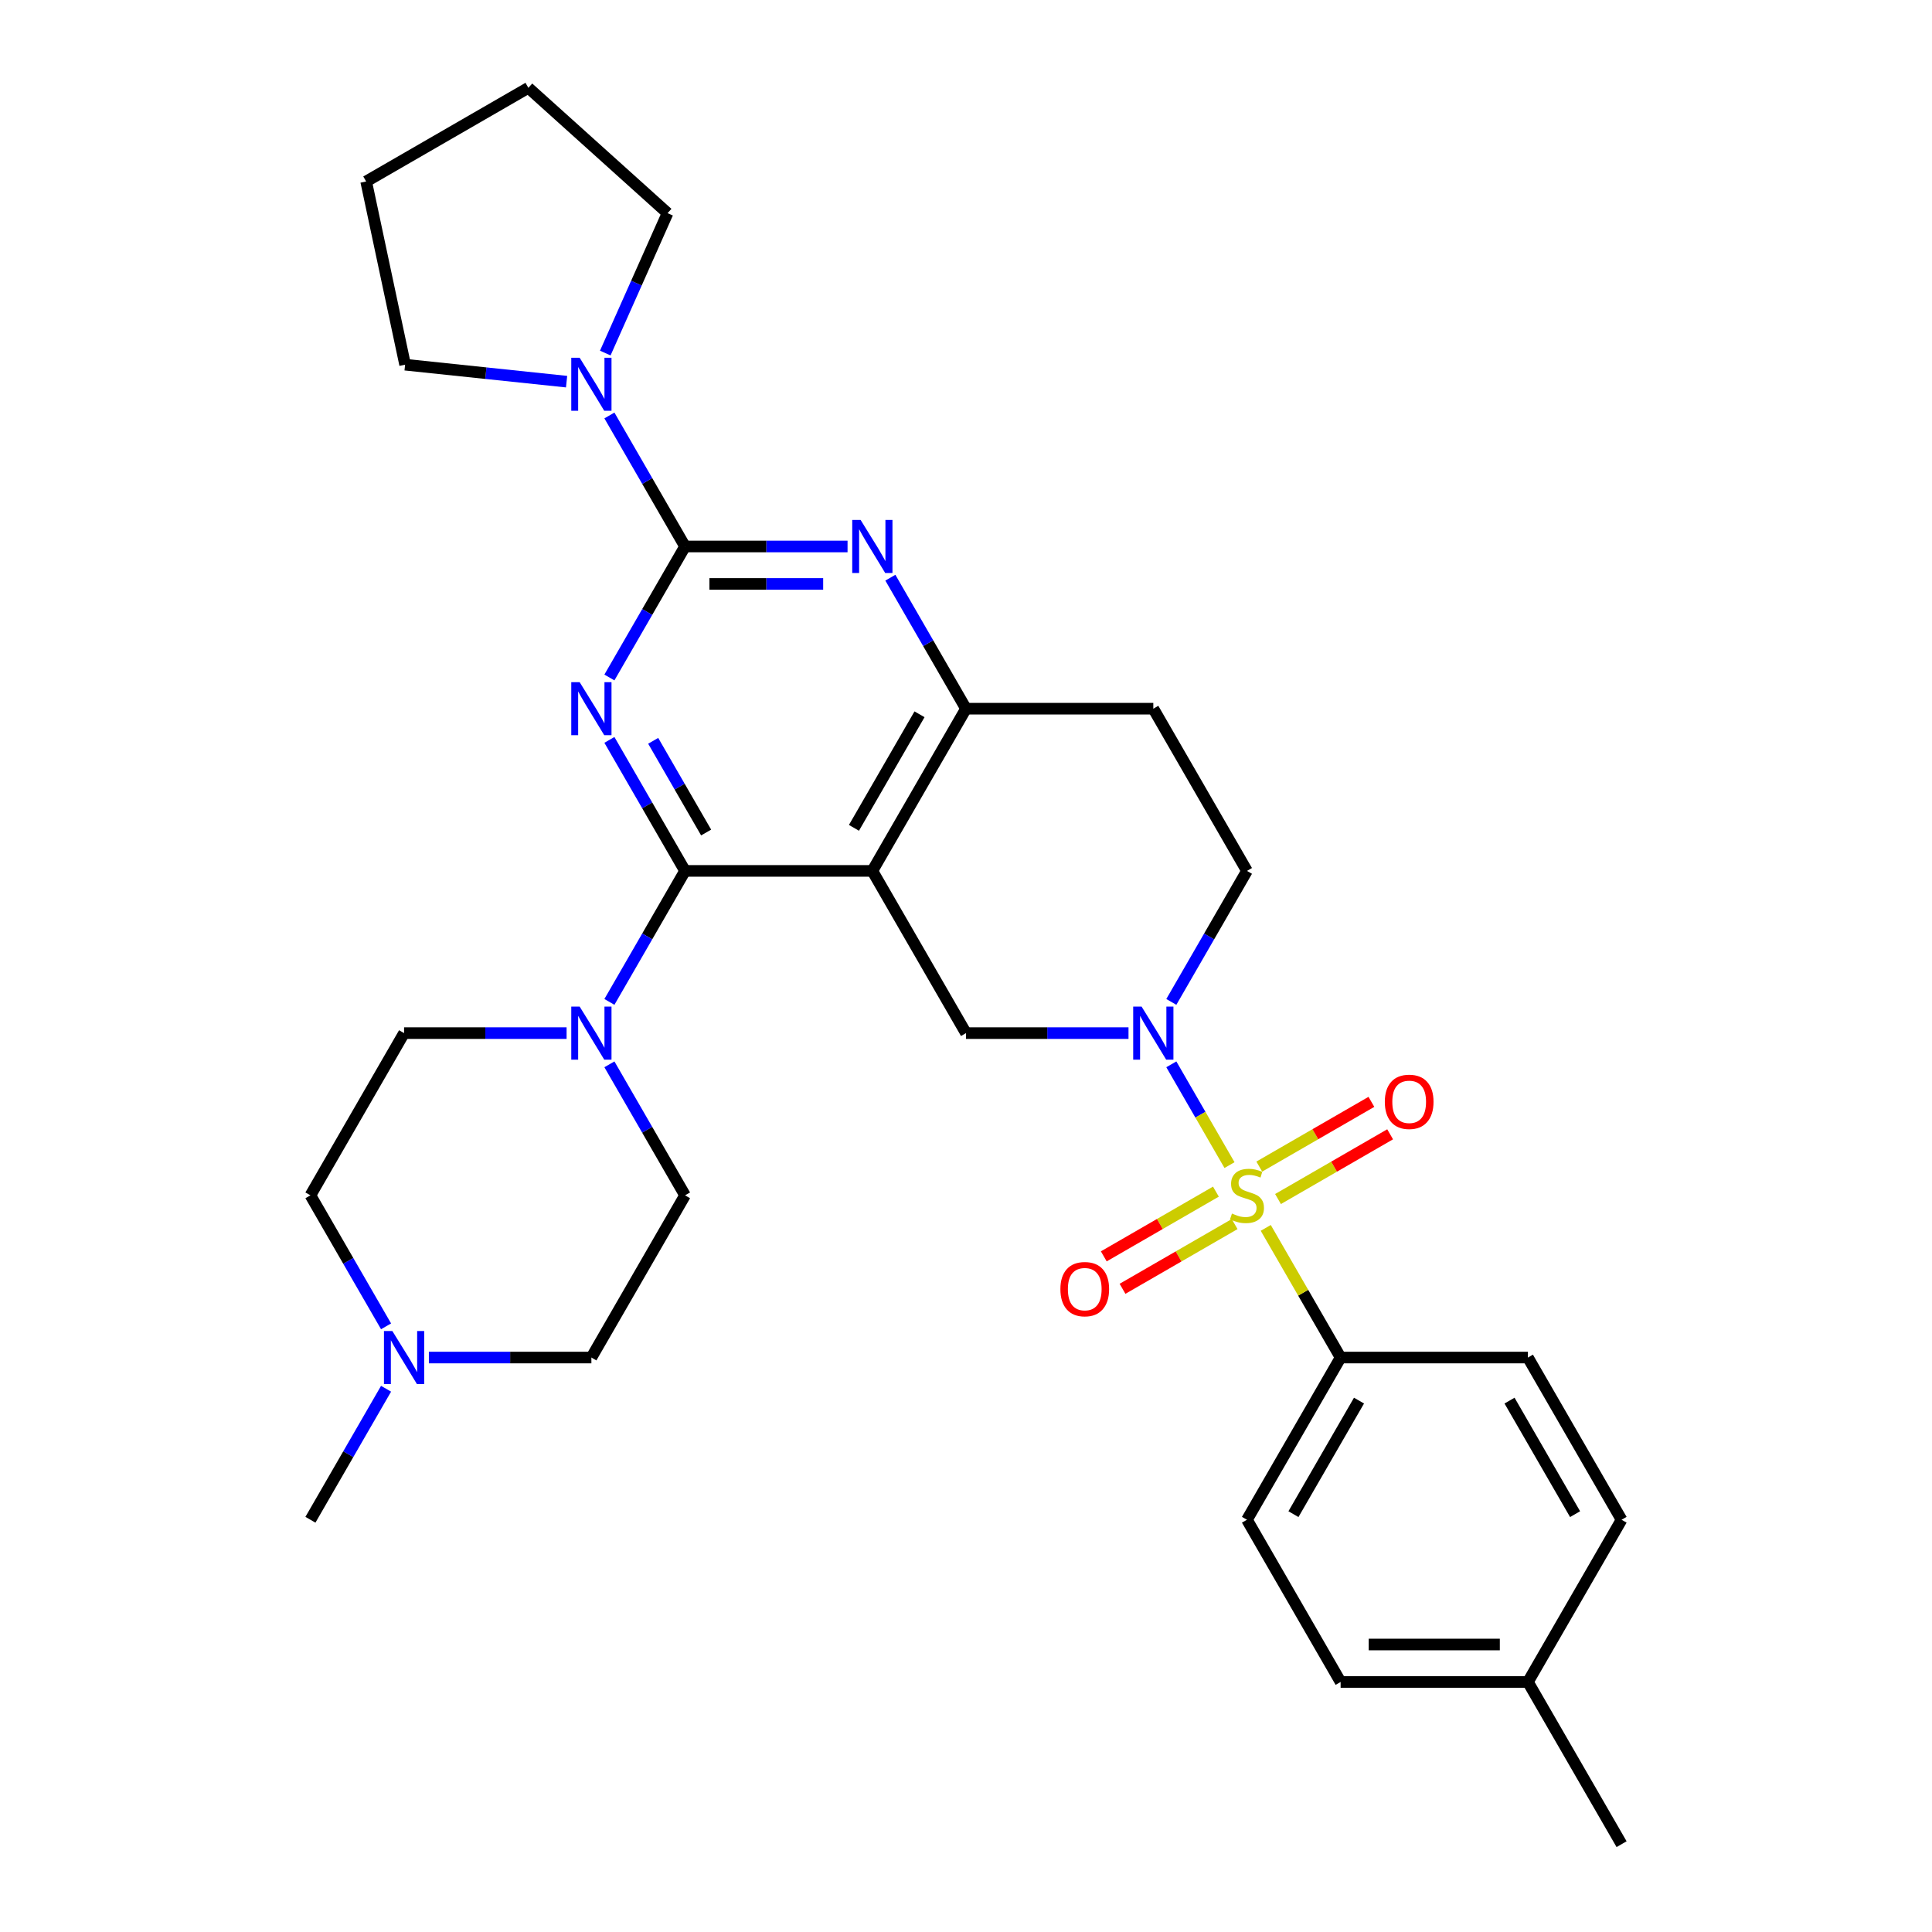 <?xml version='1.0' encoding='iso-8859-1'?>
<svg version='1.1' baseProfile='full'
              xmlns='http://www.w3.org/2000/svg'
                      xmlns:rdkit='http://www.rdkit.org/xml'
                      xmlns:xlink='http://www.w3.org/1999/xlink'
                  xml:space='preserve'
width='1000px' height='1000px' viewBox='0 0 1000 1000'>
<!-- END OF HEADER -->
<rect style='opacity:1.0;fill:#FFFFFF;stroke:none' width='1000' height='1000' x='0' y='0'> </rect>
<path class='bond-0' d='M 606.275,518.588 L 625.85,484.683' style='fill:none;fill-rule:evenodd;stroke:#0000FF;stroke-width:6px;stroke-linecap:butt;stroke-linejoin:miter;stroke-opacity:1' />
<path class='bond-0' d='M 625.85,484.683 L 645.425,450.778' style='fill:none;fill-rule:evenodd;stroke:#000000;stroke-width:6px;stroke-linecap:butt;stroke-linejoin:miter;stroke-opacity:1' />
<path class='bond-1' d='M 584.114,534.74 L 542.057,534.74' style='fill:none;fill-rule:evenodd;stroke:#0000FF;stroke-width:6px;stroke-linecap:butt;stroke-linejoin:miter;stroke-opacity:1' />
<path class='bond-1' d='M 542.057,534.74 L 500,534.74' style='fill:none;fill-rule:evenodd;stroke:#000000;stroke-width:6px;stroke-linecap:butt;stroke-linejoin:miter;stroke-opacity:1' />
<path class='bond-2' d='M 606.275,550.892 L 621.333,576.973' style='fill:none;fill-rule:evenodd;stroke:#0000FF;stroke-width:6px;stroke-linecap:butt;stroke-linejoin:miter;stroke-opacity:1' />
<path class='bond-2' d='M 621.333,576.973 L 636.391,603.054' style='fill:none;fill-rule:evenodd;stroke:#CCCC00;stroke-width:6px;stroke-linecap:butt;stroke-linejoin:miter;stroke-opacity:1' />
<path class='bond-3' d='M 645.425,450.778 L 596.95,366.817' style='fill:none;fill-rule:evenodd;stroke:#000000;stroke-width:6px;stroke-linecap:butt;stroke-linejoin:miter;stroke-opacity:1' />
<path class='bond-4' d='M 596.95,366.817 L 500,366.817' style='fill:none;fill-rule:evenodd;stroke:#000000;stroke-width:6px;stroke-linecap:butt;stroke-linejoin:miter;stroke-opacity:1' />
<path class='bond-5' d='M 500,534.74 L 451.525,450.778' style='fill:none;fill-rule:evenodd;stroke:#000000;stroke-width:6px;stroke-linecap:butt;stroke-linejoin:miter;stroke-opacity:1' />
<path class='bond-6' d='M 451.525,450.778 L 500,366.817' style='fill:none;fill-rule:evenodd;stroke:#000000;stroke-width:6px;stroke-linecap:butt;stroke-linejoin:miter;stroke-opacity:1' />
<path class='bond-6' d='M 442.004,428.489 L 475.937,369.716' style='fill:none;fill-rule:evenodd;stroke:#000000;stroke-width:6px;stroke-linecap:butt;stroke-linejoin:miter;stroke-opacity:1' />
<path class='bond-7' d='M 451.525,450.778 L 354.575,450.778' style='fill:none;fill-rule:evenodd;stroke:#000000;stroke-width:6px;stroke-linecap:butt;stroke-linejoin:miter;stroke-opacity:1' />
<path class='bond-8' d='M 500,366.817 L 480.425,332.913' style='fill:none;fill-rule:evenodd;stroke:#000000;stroke-width:6px;stroke-linecap:butt;stroke-linejoin:miter;stroke-opacity:1' />
<path class='bond-8' d='M 480.425,332.913 L 460.85,299.008' style='fill:none;fill-rule:evenodd;stroke:#0000FF;stroke-width:6px;stroke-linecap:butt;stroke-linejoin:miter;stroke-opacity:1' />
<path class='bond-9' d='M 438.689,282.856 L 396.632,282.856' style='fill:none;fill-rule:evenodd;stroke:#0000FF;stroke-width:6px;stroke-linecap:butt;stroke-linejoin:miter;stroke-opacity:1' />
<path class='bond-9' d='M 396.632,282.856 L 354.575,282.856' style='fill:none;fill-rule:evenodd;stroke:#000000;stroke-width:6px;stroke-linecap:butt;stroke-linejoin:miter;stroke-opacity:1' />
<path class='bond-9' d='M 426.072,302.246 L 396.632,302.246' style='fill:none;fill-rule:evenodd;stroke:#0000FF;stroke-width:6px;stroke-linecap:butt;stroke-linejoin:miter;stroke-opacity:1' />
<path class='bond-9' d='M 396.632,302.246 L 367.192,302.246' style='fill:none;fill-rule:evenodd;stroke:#000000;stroke-width:6px;stroke-linecap:butt;stroke-linejoin:miter;stroke-opacity:1' />
<path class='bond-10' d='M 354.575,282.856 L 335,316.761' style='fill:none;fill-rule:evenodd;stroke:#000000;stroke-width:6px;stroke-linecap:butt;stroke-linejoin:miter;stroke-opacity:1' />
<path class='bond-10' d='M 335,316.761 L 315.425,350.665' style='fill:none;fill-rule:evenodd;stroke:#0000FF;stroke-width:6px;stroke-linecap:butt;stroke-linejoin:miter;stroke-opacity:1' />
<path class='bond-11' d='M 354.575,282.856 L 335,248.952' style='fill:none;fill-rule:evenodd;stroke:#000000;stroke-width:6px;stroke-linecap:butt;stroke-linejoin:miter;stroke-opacity:1' />
<path class='bond-11' d='M 335,248.952 L 315.425,215.047' style='fill:none;fill-rule:evenodd;stroke:#0000FF;stroke-width:6px;stroke-linecap:butt;stroke-linejoin:miter;stroke-opacity:1' />
<path class='bond-12' d='M 315.425,382.969 L 335,416.874' style='fill:none;fill-rule:evenodd;stroke:#0000FF;stroke-width:6px;stroke-linecap:butt;stroke-linejoin:miter;stroke-opacity:1' />
<path class='bond-12' d='M 335,416.874 L 354.575,450.778' style='fill:none;fill-rule:evenodd;stroke:#000000;stroke-width:6px;stroke-linecap:butt;stroke-linejoin:miter;stroke-opacity:1' />
<path class='bond-12' d='M 338.09,383.446 L 351.792,407.179' style='fill:none;fill-rule:evenodd;stroke:#0000FF;stroke-width:6px;stroke-linecap:butt;stroke-linejoin:miter;stroke-opacity:1' />
<path class='bond-12' d='M 351.792,407.179 L 365.495,430.912' style='fill:none;fill-rule:evenodd;stroke:#000000;stroke-width:6px;stroke-linecap:butt;stroke-linejoin:miter;stroke-opacity:1' />
<path class='bond-13' d='M 354.575,450.778 L 335,484.683' style='fill:none;fill-rule:evenodd;stroke:#000000;stroke-width:6px;stroke-linecap:butt;stroke-linejoin:miter;stroke-opacity:1' />
<path class='bond-13' d='M 335,484.683 L 315.425,518.588' style='fill:none;fill-rule:evenodd;stroke:#0000FF;stroke-width:6px;stroke-linecap:butt;stroke-linejoin:miter;stroke-opacity:1' />
<path class='bond-14' d='M 313.291,182.743 L 329.412,146.535' style='fill:none;fill-rule:evenodd;stroke:#0000FF;stroke-width:6px;stroke-linecap:butt;stroke-linejoin:miter;stroke-opacity:1' />
<path class='bond-14' d='M 329.412,146.535 L 345.533,110.327' style='fill:none;fill-rule:evenodd;stroke:#000000;stroke-width:6px;stroke-linecap:butt;stroke-linejoin:miter;stroke-opacity:1' />
<path class='bond-15' d='M 293.264,197.546 L 251.472,193.153' style='fill:none;fill-rule:evenodd;stroke:#0000FF;stroke-width:6px;stroke-linecap:butt;stroke-linejoin:miter;stroke-opacity:1' />
<path class='bond-15' d='M 251.472,193.153 L 209.681,188.761' style='fill:none;fill-rule:evenodd;stroke:#000000;stroke-width:6px;stroke-linecap:butt;stroke-linejoin:miter;stroke-opacity:1' />
<path class='bond-16' d='M 693.9,702.662 L 645.425,786.623' style='fill:none;fill-rule:evenodd;stroke:#000000;stroke-width:6px;stroke-linecap:butt;stroke-linejoin:miter;stroke-opacity:1' />
<path class='bond-16' d='M 703.421,724.951 L 669.488,783.724' style='fill:none;fill-rule:evenodd;stroke:#000000;stroke-width:6px;stroke-linecap:butt;stroke-linejoin:miter;stroke-opacity:1' />
<path class='bond-17' d='M 693.9,702.662 L 790.85,702.662' style='fill:none;fill-rule:evenodd;stroke:#000000;stroke-width:6px;stroke-linecap:butt;stroke-linejoin:miter;stroke-opacity:1' />
<path class='bond-18' d='M 693.9,702.662 L 674.527,669.106' style='fill:none;fill-rule:evenodd;stroke:#000000;stroke-width:6px;stroke-linecap:butt;stroke-linejoin:miter;stroke-opacity:1' />
<path class='bond-18' d='M 674.527,669.106 L 655.153,635.551' style='fill:none;fill-rule:evenodd;stroke:#CCCC00;stroke-width:6px;stroke-linecap:butt;stroke-linejoin:miter;stroke-opacity:1' />
<path class='bond-19' d='M 661.499,620.615 L 690.515,603.863' style='fill:none;fill-rule:evenodd;stroke:#CCCC00;stroke-width:6px;stroke-linecap:butt;stroke-linejoin:miter;stroke-opacity:1' />
<path class='bond-19' d='M 690.515,603.863 L 719.531,587.111' style='fill:none;fill-rule:evenodd;stroke:#FF0000;stroke-width:6px;stroke-linecap:butt;stroke-linejoin:miter;stroke-opacity:1' />
<path class='bond-19' d='M 651.804,603.823 L 680.82,587.071' style='fill:none;fill-rule:evenodd;stroke:#CCCC00;stroke-width:6px;stroke-linecap:butt;stroke-linejoin:miter;stroke-opacity:1' />
<path class='bond-19' d='M 680.82,587.071 L 709.836,570.319' style='fill:none;fill-rule:evenodd;stroke:#FF0000;stroke-width:6px;stroke-linecap:butt;stroke-linejoin:miter;stroke-opacity:1' />
<path class='bond-20' d='M 629.351,616.786 L 600.335,633.539' style='fill:none;fill-rule:evenodd;stroke:#CCCC00;stroke-width:6px;stroke-linecap:butt;stroke-linejoin:miter;stroke-opacity:1' />
<path class='bond-20' d='M 600.335,633.539 L 571.319,650.291' style='fill:none;fill-rule:evenodd;stroke:#FF0000;stroke-width:6px;stroke-linecap:butt;stroke-linejoin:miter;stroke-opacity:1' />
<path class='bond-20' d='M 639.046,633.579 L 610.03,650.331' style='fill:none;fill-rule:evenodd;stroke:#CCCC00;stroke-width:6px;stroke-linecap:butt;stroke-linejoin:miter;stroke-opacity:1' />
<path class='bond-20' d='M 610.03,650.331 L 581.014,667.083' style='fill:none;fill-rule:evenodd;stroke:#FF0000;stroke-width:6px;stroke-linecap:butt;stroke-linejoin:miter;stroke-opacity:1' />
<path class='bond-21' d='M 645.425,786.623 L 693.9,870.584' style='fill:none;fill-rule:evenodd;stroke:#000000;stroke-width:6px;stroke-linecap:butt;stroke-linejoin:miter;stroke-opacity:1' />
<path class='bond-22' d='M 790.85,702.662 L 839.325,786.623' style='fill:none;fill-rule:evenodd;stroke:#000000;stroke-width:6px;stroke-linecap:butt;stroke-linejoin:miter;stroke-opacity:1' />
<path class='bond-22' d='M 781.329,724.951 L 815.262,783.724' style='fill:none;fill-rule:evenodd;stroke:#000000;stroke-width:6px;stroke-linecap:butt;stroke-linejoin:miter;stroke-opacity:1' />
<path class='bond-23' d='M 693.9,870.584 L 790.85,870.584' style='fill:none;fill-rule:evenodd;stroke:#000000;stroke-width:6px;stroke-linecap:butt;stroke-linejoin:miter;stroke-opacity:1' />
<path class='bond-23' d='M 708.442,851.194 L 776.307,851.194' style='fill:none;fill-rule:evenodd;stroke:#000000;stroke-width:6px;stroke-linecap:butt;stroke-linejoin:miter;stroke-opacity:1' />
<path class='bond-24' d='M 315.425,550.892 L 335,584.796' style='fill:none;fill-rule:evenodd;stroke:#0000FF;stroke-width:6px;stroke-linecap:butt;stroke-linejoin:miter;stroke-opacity:1' />
<path class='bond-24' d='M 335,584.796 L 354.575,618.701' style='fill:none;fill-rule:evenodd;stroke:#000000;stroke-width:6px;stroke-linecap:butt;stroke-linejoin:miter;stroke-opacity:1' />
<path class='bond-25' d='M 293.264,534.74 L 251.207,534.74' style='fill:none;fill-rule:evenodd;stroke:#0000FF;stroke-width:6px;stroke-linecap:butt;stroke-linejoin:miter;stroke-opacity:1' />
<path class='bond-25' d='M 251.207,534.74 L 209.15,534.74' style='fill:none;fill-rule:evenodd;stroke:#000000;stroke-width:6px;stroke-linecap:butt;stroke-linejoin:miter;stroke-opacity:1' />
<path class='bond-26' d='M 306.1,702.662 L 264.043,702.662' style='fill:none;fill-rule:evenodd;stroke:#000000;stroke-width:6px;stroke-linecap:butt;stroke-linejoin:miter;stroke-opacity:1' />
<path class='bond-26' d='M 264.043,702.662 L 221.986,702.662' style='fill:none;fill-rule:evenodd;stroke:#0000FF;stroke-width:6px;stroke-linecap:butt;stroke-linejoin:miter;stroke-opacity:1' />
<path class='bond-27' d='M 306.1,702.662 L 354.575,618.701' style='fill:none;fill-rule:evenodd;stroke:#000000;stroke-width:6px;stroke-linecap:butt;stroke-linejoin:miter;stroke-opacity:1' />
<path class='bond-28' d='M 199.825,686.51 L 180.25,652.605' style='fill:none;fill-rule:evenodd;stroke:#0000FF;stroke-width:6px;stroke-linecap:butt;stroke-linejoin:miter;stroke-opacity:1' />
<path class='bond-28' d='M 180.25,652.605 L 160.675,618.701' style='fill:none;fill-rule:evenodd;stroke:#000000;stroke-width:6px;stroke-linecap:butt;stroke-linejoin:miter;stroke-opacity:1' />
<path class='bond-29' d='M 199.825,718.814 L 180.25,752.718' style='fill:none;fill-rule:evenodd;stroke:#0000FF;stroke-width:6px;stroke-linecap:butt;stroke-linejoin:miter;stroke-opacity:1' />
<path class='bond-29' d='M 180.25,752.718 L 160.675,786.623' style='fill:none;fill-rule:evenodd;stroke:#000000;stroke-width:6px;stroke-linecap:butt;stroke-linejoin:miter;stroke-opacity:1' />
<path class='bond-30' d='M 160.675,618.701 L 209.15,534.74' style='fill:none;fill-rule:evenodd;stroke:#000000;stroke-width:6px;stroke-linecap:butt;stroke-linejoin:miter;stroke-opacity:1' />
<path class='bond-31' d='M 209.681,188.761 L 189.524,93.93' style='fill:none;fill-rule:evenodd;stroke:#000000;stroke-width:6px;stroke-linecap:butt;stroke-linejoin:miter;stroke-opacity:1' />
<path class='bond-32' d='M 345.533,110.327 L 273.485,45.455' style='fill:none;fill-rule:evenodd;stroke:#000000;stroke-width:6px;stroke-linecap:butt;stroke-linejoin:miter;stroke-opacity:1' />
<path class='bond-33' d='M 189.524,93.93 L 273.485,45.455' style='fill:none;fill-rule:evenodd;stroke:#000000;stroke-width:6px;stroke-linecap:butt;stroke-linejoin:miter;stroke-opacity:1' />
<path class='bond-34' d='M 839.325,786.623 L 790.85,870.584' style='fill:none;fill-rule:evenodd;stroke:#000000;stroke-width:6px;stroke-linecap:butt;stroke-linejoin:miter;stroke-opacity:1' />
<path class='bond-35' d='M 790.85,870.584 L 839.325,954.545' style='fill:none;fill-rule:evenodd;stroke:#000000;stroke-width:6px;stroke-linecap:butt;stroke-linejoin:miter;stroke-opacity:1' />
<path  class='atom-0' d='M 590.881 521.012
L 599.878 535.554
Q 600.77 536.989, 602.205 539.587
Q 603.64 542.185, 603.717 542.341
L 603.717 521.012
L 607.362 521.012
L 607.362 548.468
L 603.601 548.468
L 593.945 532.568
Q 592.82 530.707, 591.618 528.574
Q 590.454 526.441, 590.105 525.781
L 590.105 548.468
L 586.538 548.468
L 586.538 521.012
L 590.881 521.012
' fill='#0000FF'/>
<path  class='atom-6' d='M 445.456 269.128
L 454.453 283.671
Q 455.345 285.105, 456.78 287.704
Q 458.215 290.302, 458.292 290.457
L 458.292 269.128
L 461.937 269.128
L 461.937 296.584
L 458.176 296.584
L 448.52 280.684
Q 447.395 278.823, 446.193 276.69
Q 445.029 274.557, 444.68 273.898
L 444.68 296.584
L 441.113 296.584
L 441.113 269.128
L 445.456 269.128
' fill='#0000FF'/>
<path  class='atom-8' d='M 300.031 353.089
L 309.028 367.632
Q 309.92 369.067, 311.355 371.665
Q 312.79 374.263, 312.867 374.418
L 312.867 353.089
L 316.512 353.089
L 316.512 380.545
L 312.751 380.545
L 303.095 364.646
Q 301.97 362.784, 300.768 360.651
Q 299.604 358.518, 299.255 357.859
L 299.255 380.545
L 295.688 380.545
L 295.688 353.089
L 300.031 353.089
' fill='#0000FF'/>
<path  class='atom-10' d='M 300.031 185.167
L 309.028 199.709
Q 309.92 201.144, 311.355 203.742
Q 312.79 206.341, 312.867 206.496
L 312.867 185.167
L 316.512 185.167
L 316.512 212.623
L 312.751 212.623
L 303.095 196.723
Q 301.97 194.862, 300.768 192.729
Q 299.604 190.596, 299.255 189.937
L 299.255 212.623
L 295.688 212.623
L 295.688 185.167
L 300.031 185.167
' fill='#0000FF'/>
<path  class='atom-12' d='M 637.669 628.124
Q 637.979 628.241, 639.259 628.784
Q 640.539 629.327, 641.935 629.676
Q 643.37 629.986, 644.766 629.986
Q 647.364 629.986, 648.876 628.745
Q 650.389 627.465, 650.389 625.255
Q 650.389 623.742, 649.613 622.811
Q 648.876 621.881, 647.713 621.377
Q 646.55 620.872, 644.611 620.291
Q 642.167 619.554, 640.694 618.856
Q 639.259 618.158, 638.212 616.684
Q 637.204 615.211, 637.204 612.729
Q 637.204 609.277, 639.53 607.144
Q 641.896 605.011, 646.55 605.011
Q 649.73 605.011, 653.336 606.524
L 652.444 609.51
Q 649.148 608.153, 646.666 608.153
Q 643.99 608.153, 642.516 609.277
Q 641.043 610.363, 641.082 612.263
Q 641.082 613.737, 641.818 614.629
Q 642.594 615.521, 643.68 616.025
Q 644.805 616.529, 646.666 617.111
Q 649.148 617.886, 650.622 618.662
Q 652.095 619.438, 653.142 621.028
Q 654.228 622.579, 654.228 625.255
Q 654.228 629.055, 651.669 631.11
Q 649.148 633.127, 644.921 633.127
Q 642.478 633.127, 640.616 632.584
Q 638.794 632.08, 636.622 631.188
L 637.669 628.124
' fill='#CCCC00'/>
<path  class='atom-13' d='M 716.783 570.303
Q 716.783 563.711, 720.04 560.027
Q 723.298 556.343, 729.386 556.343
Q 735.475 556.343, 738.732 560.027
Q 741.99 563.711, 741.99 570.303
Q 741.99 576.974, 738.693 580.774
Q 735.397 584.536, 729.386 584.536
Q 723.336 584.536, 720.04 580.774
Q 716.783 577.012, 716.783 570.303
M 729.386 581.433
Q 733.574 581.433, 735.824 578.641
Q 738.112 575.81, 738.112 570.303
Q 738.112 564.913, 735.824 562.198
Q 733.574 559.445, 729.386 559.445
Q 725.198 559.445, 722.91 562.16
Q 720.661 564.874, 720.661 570.303
Q 720.661 575.849, 722.91 578.641
Q 725.198 581.433, 729.386 581.433
' fill='#FF0000'/>
<path  class='atom-14' d='M 548.86 667.253
Q 548.86 660.661, 552.118 656.977
Q 555.375 653.293, 561.464 653.293
Q 567.552 653.293, 570.81 656.977
Q 574.067 660.661, 574.067 667.253
Q 574.067 673.924, 570.771 677.724
Q 567.475 681.486, 561.464 681.486
Q 555.414 681.486, 552.118 677.724
Q 548.86 673.962, 548.86 667.253
M 561.464 678.383
Q 565.652 678.383, 567.901 675.591
Q 570.189 672.76, 570.189 667.253
Q 570.189 661.863, 567.901 659.148
Q 565.652 656.395, 561.464 656.395
Q 557.276 656.395, 554.988 659.11
Q 552.738 661.824, 552.738 667.253
Q 552.738 672.799, 554.988 675.591
Q 557.276 678.383, 561.464 678.383
' fill='#FF0000'/>
<path  class='atom-18' d='M 300.031 521.012
L 309.028 535.554
Q 309.92 536.989, 311.355 539.587
Q 312.79 542.185, 312.867 542.341
L 312.867 521.012
L 316.512 521.012
L 316.512 548.468
L 312.751 548.468
L 303.095 532.568
Q 301.97 530.707, 300.768 528.574
Q 299.604 526.441, 299.255 525.781
L 299.255 548.468
L 295.688 548.468
L 295.688 521.012
L 300.031 521.012
' fill='#0000FF'/>
<path  class='atom-20' d='M 203.081 688.934
L 212.078 703.476
Q 212.97 704.911, 214.405 707.509
Q 215.84 710.108, 215.917 710.263
L 215.917 688.934
L 219.562 688.934
L 219.562 716.39
L 215.801 716.39
L 206.145 700.49
Q 205.02 698.629, 203.818 696.496
Q 202.654 694.363, 202.305 693.704
L 202.305 716.39
L 198.738 716.39
L 198.738 688.934
L 203.081 688.934
' fill='#0000FF'/>
</svg>
